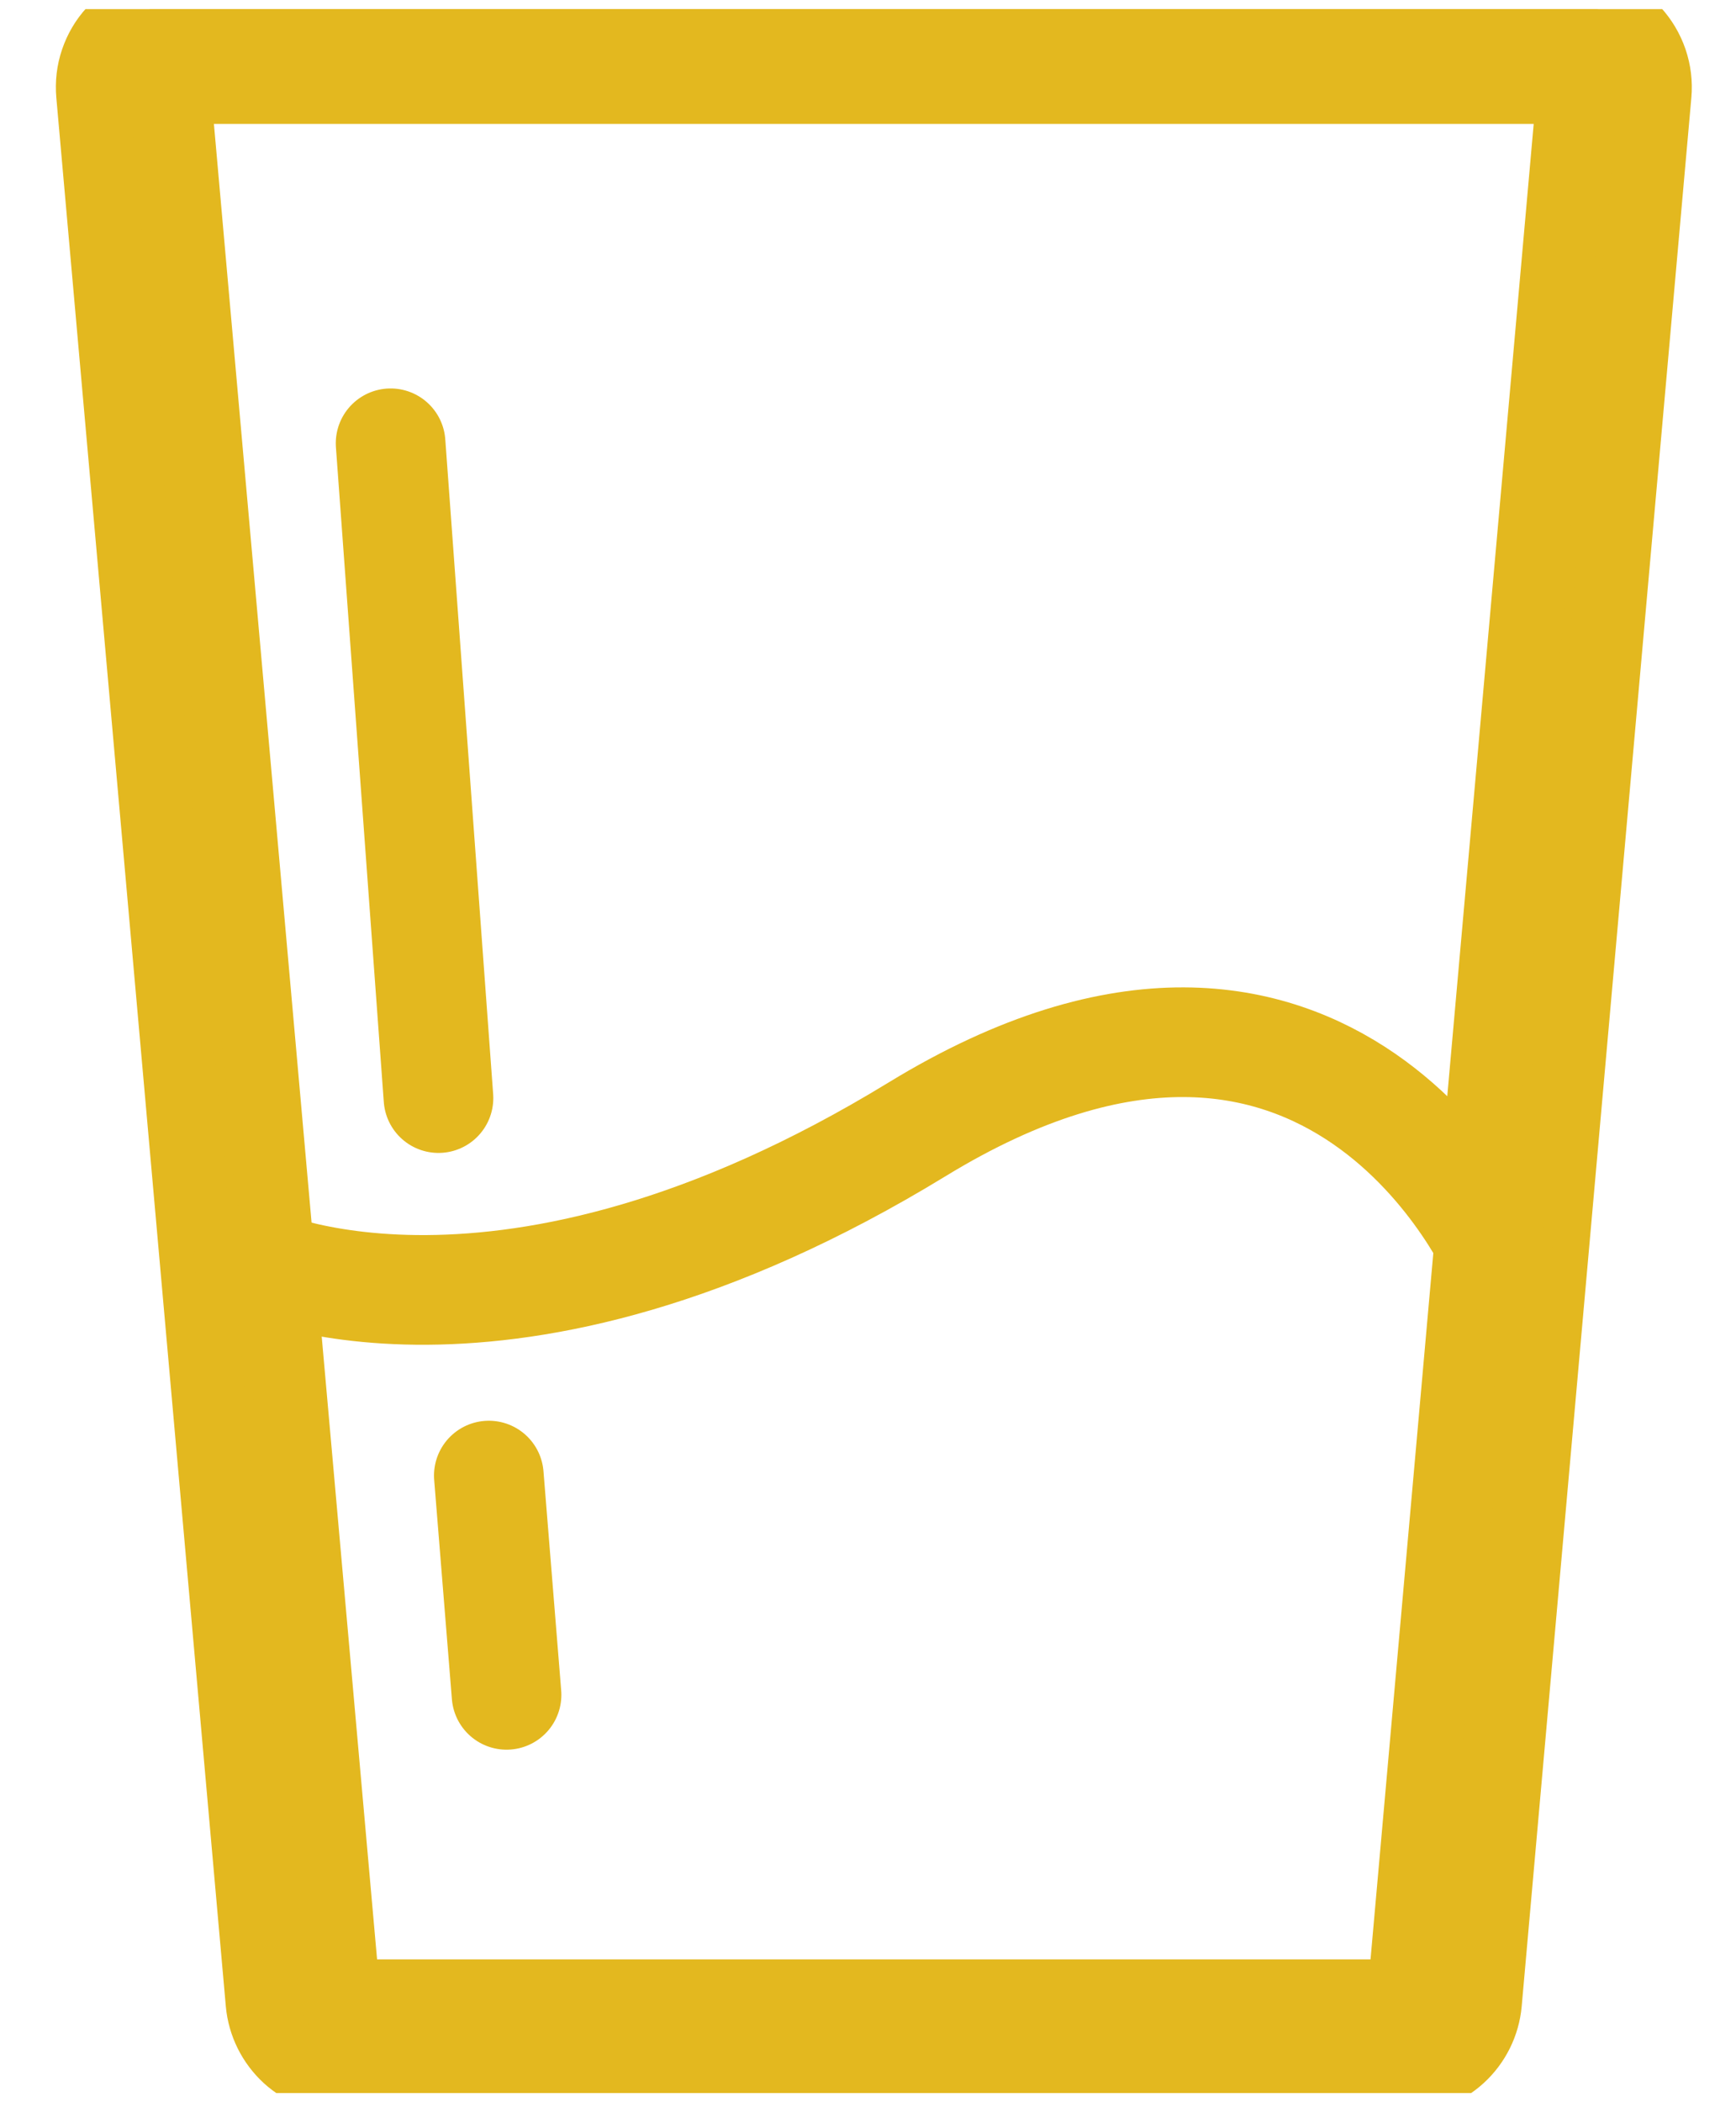 <?xml version="1.0" encoding="UTF-8"?> <svg xmlns="http://www.w3.org/2000/svg" width="19" height="23" viewBox="0 0 19 23" fill="none"> <g clip-path="url(#clip0_158_211)"> <path d="M1.904 0.956L3.761 21.837H15.366L17.223 0.956H1.904ZM1.904 0.063H17.223C17.347 0.063 17.469 0.088 17.583 0.138C17.696 0.188 17.798 0.261 17.882 0.352C17.965 0.443 18.029 0.551 18.069 0.668C18.109 0.786 18.124 0.91 18.113 1.033L16.256 21.916C16.236 22.138 16.133 22.345 15.969 22.495C15.804 22.646 15.589 22.729 15.366 22.729H3.761C3.538 22.729 3.322 22.646 3.157 22.496C2.993 22.345 2.89 22.138 2.87 21.916L1.015 1.035C1.004 0.911 1.018 0.787 1.058 0.67C1.098 0.552 1.161 0.444 1.245 0.353C1.329 0.261 1.431 0.188 1.544 0.138C1.658 0.088 1.78 0.063 1.904 0.063Z" fill="#E3B81F" stroke="#E3B81F" stroke-width="0.8"></path> <path d="M4.275 4.85L4.799 12.014M16.404 13.78C16.404 13.78 14.597 9.569 10.037 12.356C5.477 15.142 2.724 13.78 2.724 13.78" stroke="#E3B81F" stroke-width="1.2" stroke-linecap="round"></path> <path d="M5.35 16.144L5.544 18.543" stroke="#E3B81F" stroke-width="1.2" stroke-linecap="round"></path> </g> <defs> <clipPath id="clip0_158_211"> <rect width="19" height="22.8" fill="white" transform="translate(0 0.1)"></rect> </clipPath> </defs> </svg> 
